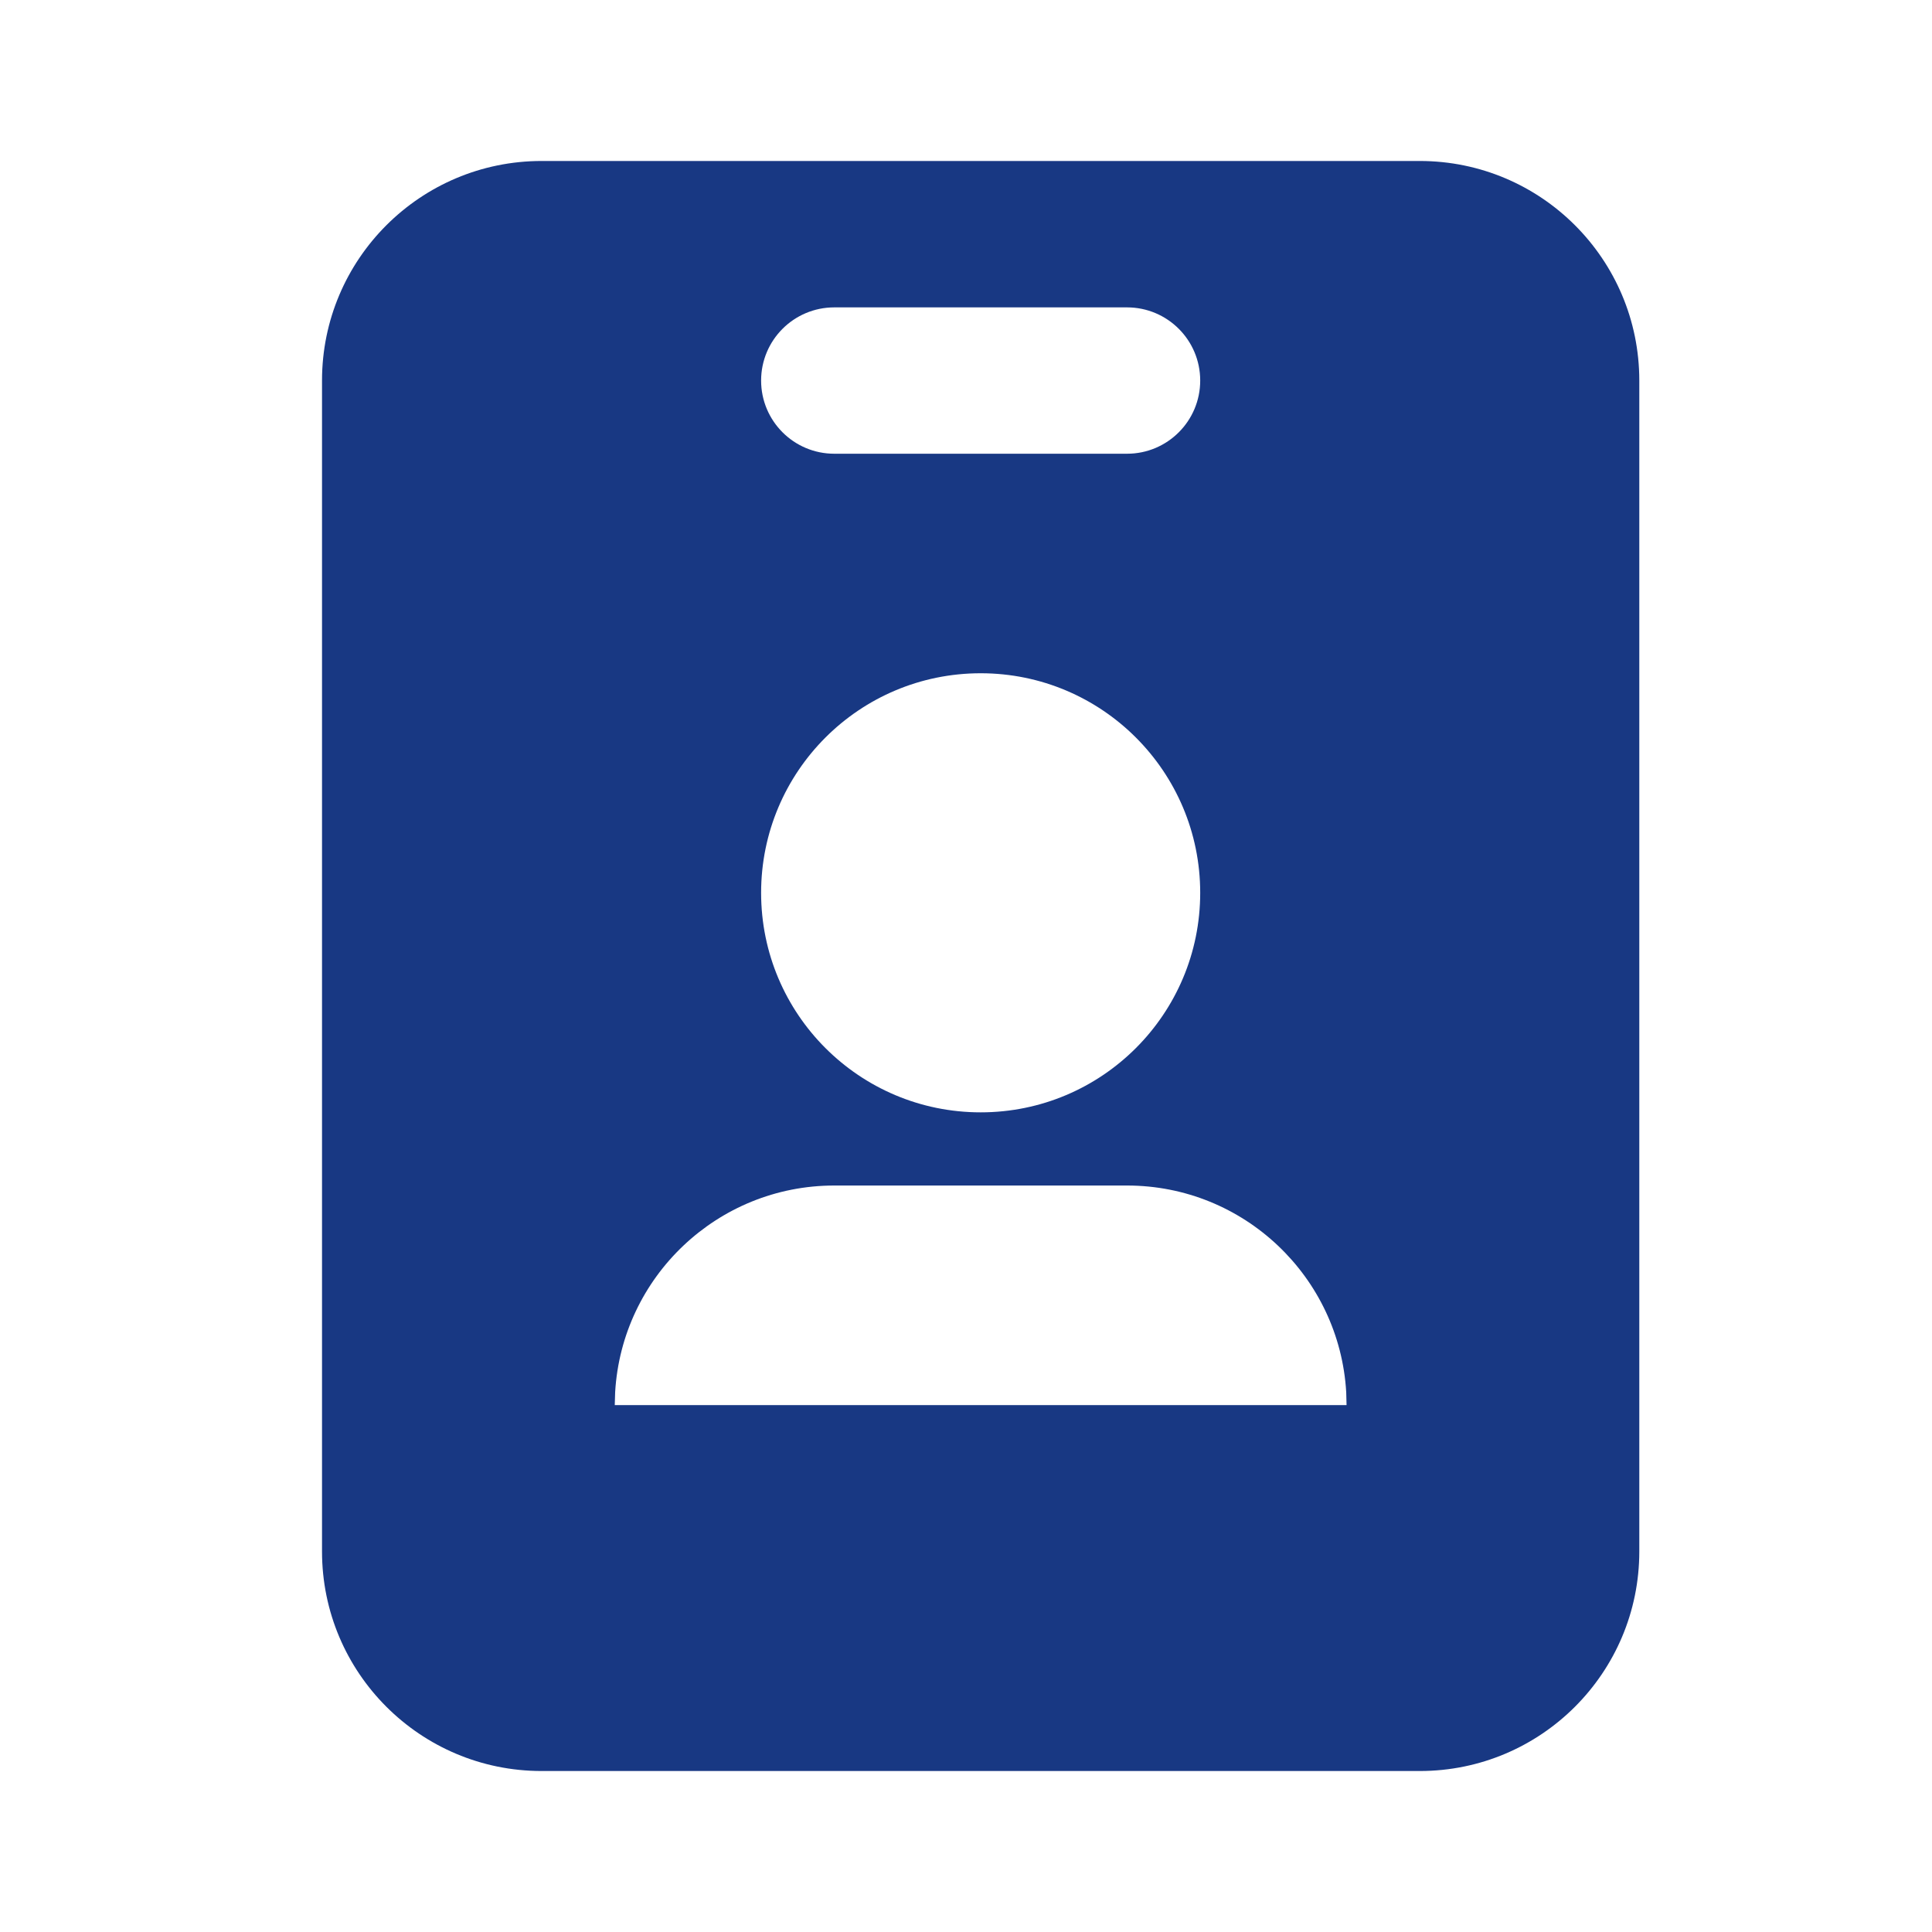 <svg width="40" height="40" viewBox="0 0 40 40" fill="none" xmlns="http://www.w3.org/2000/svg">
<path d="M29.395 3.333C31.905 3.333 33.94 5.368 33.94 7.879V32.121C33.94 34.632 31.905 36.667 29.395 36.667H11.213C8.702 36.667 6.667 34.632 6.667 32.121V7.879C6.667 5.368 8.702 3.333 11.213 3.333H29.395ZM23.334 24.545H17.273C14.853 24.545 12.874 26.438 12.736 28.824L12.728 29.091H27.879L27.872 28.824C27.733 26.438 25.755 24.545 23.334 24.545ZM20.304 13.939C17.793 13.939 15.758 15.974 15.758 18.485C15.758 20.995 17.793 23.03 20.304 23.03C22.814 23.03 24.849 20.995 24.849 18.485C24.849 15.974 22.814 13.939 20.304 13.939ZM23.334 6.364H17.273C16.436 6.364 15.758 7.042 15.758 7.879C15.758 8.716 16.436 9.394 17.273 9.394H23.334C24.171 9.394 24.849 8.716 24.849 7.879C24.849 7.042 24.171 6.364 23.334 6.364Z" fill="#183883"/>
</svg>
